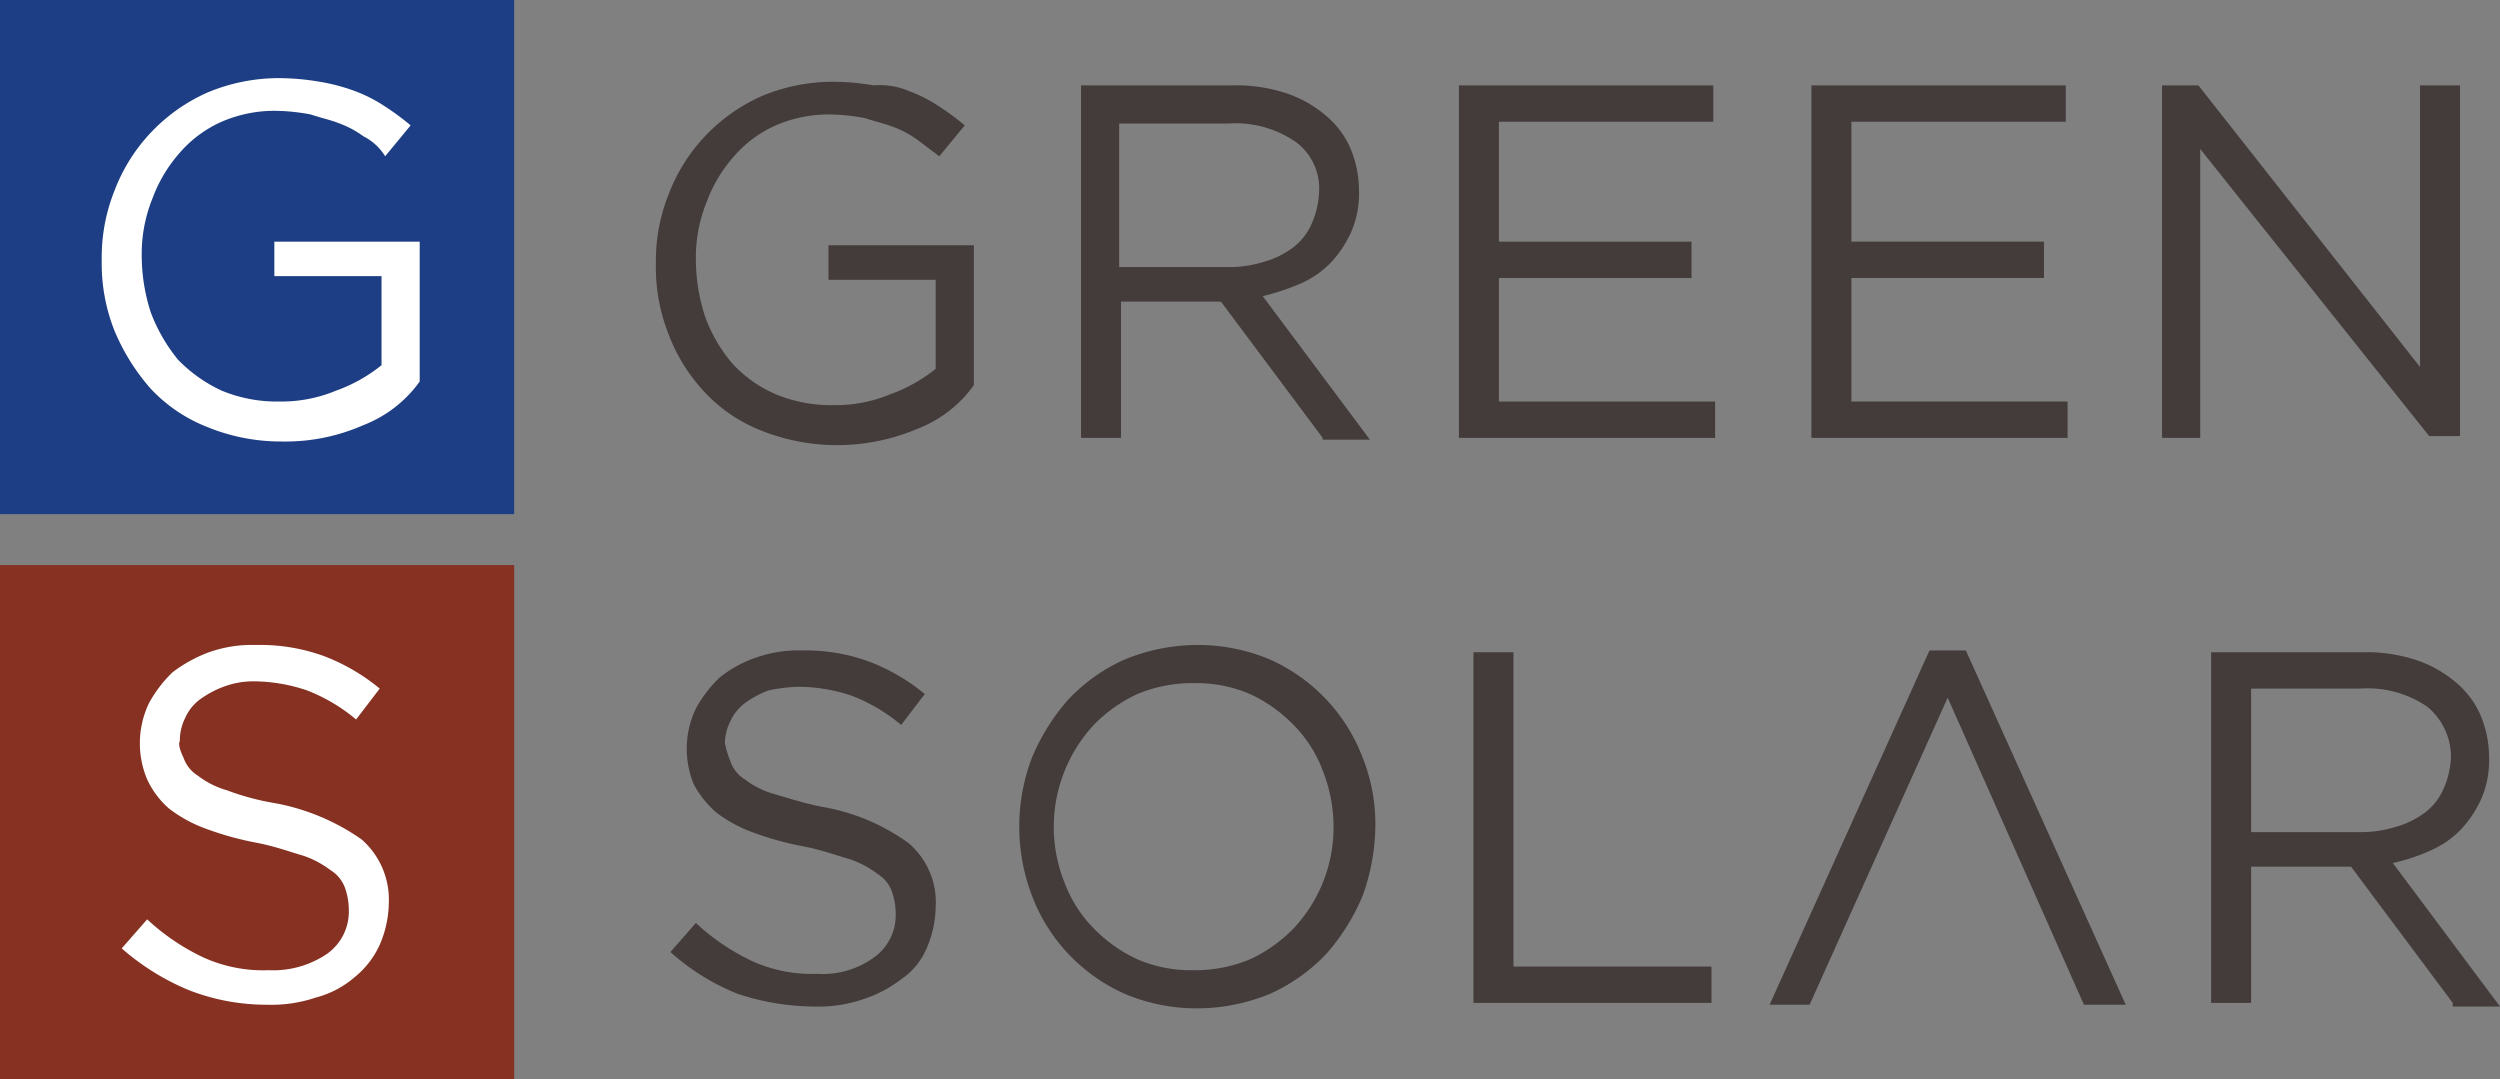 <?xml version="1.0" encoding="iso-8859-1"?><svg xmlns="http://www.w3.org/2000/svg" width="137.6" height="59.4" viewBox="0 0 137.6 59.4"><rect x="0" y="0" width="137.6" height="59.4" fill="#808080" stroke="none"/><defs><style>.a{fill:#443b3b;}.b{fill:#873122;}.c{fill:#fff;}.d{fill:#1d3e84;}</style></defs><path class="a" d="M72.8,24.1l-5.6-7.5H61.7v7.5H59.5V4.7h8.3a8.85,8.85,0,0,1,2.9.4,6.6,6.6,0,0,1,2.2,1.2,4.887,4.887,0,0,1,1.4,1.8,6.042,6.042,0,0,1,.5,2.4,5.381,5.381,0,0,1-.4,2.2,6.191,6.191,0,0,1-1.1,1.7,5.229,5.229,0,0,1-1.7,1.2,12.931,12.931,0,0,1-2.1.7l5.9,7.9H72.8ZM71.3,7.8a5.815,5.815,0,0,0-3.7-1h-6v7.9h6a6.448,6.448,0,0,0,2-.3,4.812,4.812,0,0,0,1.6-.8,3.249,3.249,0,0,0,1-1.3,4.711,4.711,0,0,0,.4-1.7A3.168,3.168,0,0,0,71.3,7.8Z"/><path class="a" d="M94.3,6.7H82.5v6.6H93.1v2H82.5v6.8H94.4v2H80.3V4.7h14Z"/><path class="a" d="M113.7,6.7H101.9v6.6h10.6v2H101.9v6.8h11.9v2H99.7V4.7h14Z"/><path class="a" d="M133.3,4.7h2.1V24h-1.7L121.1,8.2V24.1H119V4.7h2l12.2,15.5V4.7Z"/><path class="a" d="M40.2,41.9a1.891,1.891,0,0,0,.8,1,4.771,4.771,0,0,0,1.6.8c.7.2,1.6.5,2.6.7a11.354,11.354,0,0,1,4.8,2,4.26,4.26,0,0,1,1.5,3.5,5.932,5.932,0,0,1-.5,2.3,3.907,3.907,0,0,1-1.4,1.7A6.985,6.985,0,0,1,47.5,55a7.664,7.664,0,0,1-2.7.4,13.676,13.676,0,0,1-4.2-.7,12.475,12.475,0,0,1-3.7-2.3l1.4-1.6a12.131,12.131,0,0,0,3.1,2.1,7.983,7.983,0,0,0,3.6.7,4.771,4.771,0,0,0,3.1-.9,2.851,2.851,0,0,0,1.2-2.4,3.73,3.73,0,0,0-.2-1.2,1.891,1.891,0,0,0-.8-1,5.3,5.3,0,0,0-1.5-.8c-.7-.2-1.5-.5-2.5-.7a17.083,17.083,0,0,1-2.9-.8,7.486,7.486,0,0,1-2-1.1,5.665,5.665,0,0,1-1.2-1.5,5.129,5.129,0,0,1,.1-4.2,6.991,6.991,0,0,1,1.3-1.7,6.44,6.44,0,0,1,2-1.1,6.9,6.9,0,0,1,2.5-.4,10.248,10.248,0,0,1,3.7.6,10.881,10.881,0,0,1,3.1,1.8l-1.3,1.7a9.583,9.583,0,0,0-2.7-1.6,9.291,9.291,0,0,0-2.9-.5,8.807,8.807,0,0,0-1.7.2,5.388,5.388,0,0,0-1.3.7,2.539,2.539,0,0,0-.8,1,2.663,2.663,0,0,0-.3,1.2A5.39,5.39,0,0,0,40.2,41.9Z"/><path class="a" d="M75,49.3a11.555,11.555,0,0,1-2,3.2,9.73,9.73,0,0,1-3.1,2.2,10.571,10.571,0,0,1-4,.8,10.191,10.191,0,0,1-4-.8,9.73,9.73,0,0,1-3.1-2.2,9.62,9.62,0,0,1-2-3.2,10.664,10.664,0,0,1,0-7.6,11.556,11.556,0,0,1,2-3.2,9.73,9.73,0,0,1,3.1-2.2,10.571,10.571,0,0,1,4-.8,10.191,10.191,0,0,1,4,.8A9.73,9.73,0,0,1,73,38.5a9.62,9.62,0,0,1,2,3.2,9.857,9.857,0,0,1,.7,3.8A11.658,11.658,0,0,1,75,49.3Zm-2.2-6.9a7.161,7.161,0,0,0-1.6-2.5,8.068,8.068,0,0,0-2.4-1.7,7.455,7.455,0,0,0-3.1-.6,7.79,7.79,0,0,0-3.1.6,8.068,8.068,0,0,0-2.4,1.7,8.254,8.254,0,0,0-1.6,8.7,7.161,7.161,0,0,0,1.6,2.5,8.068,8.068,0,0,0,2.4,1.7,7.455,7.455,0,0,0,3.1.6,7.79,7.79,0,0,0,3.1-.6,8.068,8.068,0,0,0,2.4-1.7,8.149,8.149,0,0,0,2.2-5.6A8.534,8.534,0,0,0,72.8,42.4Z"/><path class="a" d="M81.1,35.9h2.2V53.2H94.2v2H81.1Z"/><path class="a" d="M99.6,55.3H97.4l8.8-19.5h2L117,55.3h-2.3l-7.5-16.9Z"/><path class="a" d="M135,55.2l-5.6-7.5h-5.5v7.5h-2.2V35.9H130a8.85,8.85,0,0,1,2.9.4,6.6,6.6,0,0,1,2.2,1.2,4.887,4.887,0,0,1,1.4,1.8,6.042,6.042,0,0,1,.5,2.4,5.382,5.382,0,0,1-.4,2.2,6.191,6.191,0,0,1-1.1,1.7,5.229,5.229,0,0,1-1.7,1.2,10.33,10.33,0,0,1-2.1.7l5.9,7.9H135Zm-1.4-16.3a5.815,5.815,0,0,0-3.7-1h-6v7.9h6a6.448,6.448,0,0,0,2-.3,4.812,4.812,0,0,0,1.6-.8,3.249,3.249,0,0,0,1-1.3,4.711,4.711,0,0,0,.4-1.7A3.566,3.566,0,0,0,133.6,38.9Z"/><path class="a" d="M50.5,23.6a11.308,11.308,0,0,1-8.6.1,8.513,8.513,0,0,1-3.1-2.1,9.62,9.62,0,0,1-2-3.2,10.016,10.016,0,0,1-.7-3.9,9.857,9.857,0,0,1,.7-3.8,9.62,9.62,0,0,1,2-3.2,9.73,9.73,0,0,1,3.1-2.2,10.191,10.191,0,0,1,4-.8,13.786,13.786,0,0,1,2.2.2A4.011,4.011,0,0,1,50,5a7.973,7.973,0,0,1,1.6.8,14.309,14.309,0,0,1,1.5,1.1L51.7,8.6l-1.2-.9A5.388,5.388,0,0,0,49.2,7c-.5-.2-1-.3-1.6-.5a11.076,11.076,0,0,0-1.9-.2,7.306,7.306,0,0,0-3,.6,6.576,6.576,0,0,0-2.3,1.7,7.935,7.935,0,0,0-1.5,2.5,8.149,8.149,0,0,0-.6,3.1,10.233,10.233,0,0,0,.5,3.2A8.414,8.414,0,0,0,40.3,20a6.971,6.971,0,0,0,2.4,1.7,7.943,7.943,0,0,0,3.2.6,7.79,7.79,0,0,0,3.1-.6,8.568,8.568,0,0,0,2.5-1.4V15.4H45.6V13.5h8v7.7A6.854,6.854,0,0,1,50.5,23.6Z"/><rect class="b" width="28.3" height="28.3" transform="translate(0 31.1)"/><path class="c" d="M10.1,41.7a1.891,1.891,0,0,0,.8,1,4.771,4.771,0,0,0,1.6.8,13.8,13.8,0,0,0,2.6.7,12.1,12.1,0,0,1,4.8,2,4.4,4.4,0,0,1,1.5,3.5,5.932,5.932,0,0,1-.5,2.3,4.887,4.887,0,0,1-1.4,1.8,5.291,5.291,0,0,1-2.1,1.1,7.664,7.664,0,0,1-2.7.4,11.758,11.758,0,0,1-4.3-.8,13.328,13.328,0,0,1-3.7-2.3l1.4-1.6a12.131,12.131,0,0,0,3.1,2.1,7.983,7.983,0,0,0,3.6.7,5.275,5.275,0,0,0,3.2-.9,2.851,2.851,0,0,0,1.2-2.4,3.73,3.73,0,0,0-.2-1.2,1.891,1.891,0,0,0-.8-1,5.3,5.3,0,0,0-1.5-.8c-.7-.2-1.5-.5-2.5-.7a17.083,17.083,0,0,1-2.9-.8,7.486,7.486,0,0,1-2-1.1,4.813,4.813,0,0,1-1.2-1.6,5.129,5.129,0,0,1,.1-4.2A6.991,6.991,0,0,1,9.5,37a7.814,7.814,0,0,1,2-1.1,7.1,7.1,0,0,1,2.6-.4,10.248,10.248,0,0,1,3.7.6,10.881,10.881,0,0,1,3.1,1.8l-1.3,1.7A9.583,9.583,0,0,0,16.9,38a9.291,9.291,0,0,0-2.9-.5,4.671,4.671,0,0,0-1.7.3,5.388,5.388,0,0,0-1.3.7,2.539,2.539,0,0,0-.8,1,2.768,2.768,0,0,0-.3,1.3C9.8,40.9,9.9,41.3,10.1,41.7Z"/><rect class="d" width="28.3" height="28.3"/><path class="c" d="M20,23.4a10.632,10.632,0,0,1-4.5.9,10.7,10.7,0,0,1-4.1-.8,8.513,8.513,0,0,1-3.1-2.1,11.555,11.555,0,0,1-2-3.2,10.016,10.016,0,0,1-.7-3.9,9.857,9.857,0,0,1,.7-3.8,9.62,9.62,0,0,1,2-3.2,9.73,9.73,0,0,1,3.1-2.2,10.191,10.191,0,0,1,4-.8,13.786,13.786,0,0,1,2.2.2,10.548,10.548,0,0,1,1.9.5,7.973,7.973,0,0,1,1.6.8,14.309,14.309,0,0,1,1.5,1.1L21.2,8.6A3.006,3.006,0,0,0,20,7.5a5.388,5.388,0,0,0-1.3-.7c-.5-.2-1-.3-1.6-.5a11.076,11.076,0,0,0-1.9-.2,7.306,7.306,0,0,0-3,.6A6.576,6.576,0,0,0,9.9,8.4a7.935,7.935,0,0,0-1.5,2.5A8.149,8.149,0,0,0,7.8,14a10.233,10.233,0,0,0,.5,3.2,9.34,9.34,0,0,0,1.5,2.6,8.068,8.068,0,0,0,2.4,1.7,7.943,7.943,0,0,0,3.2.6,7.79,7.79,0,0,0,3.1-.6A8.568,8.568,0,0,0,21,20.1V15.2H15.1V13.3h8V21A6.854,6.854,0,0,1,20,23.4Z"/></svg>